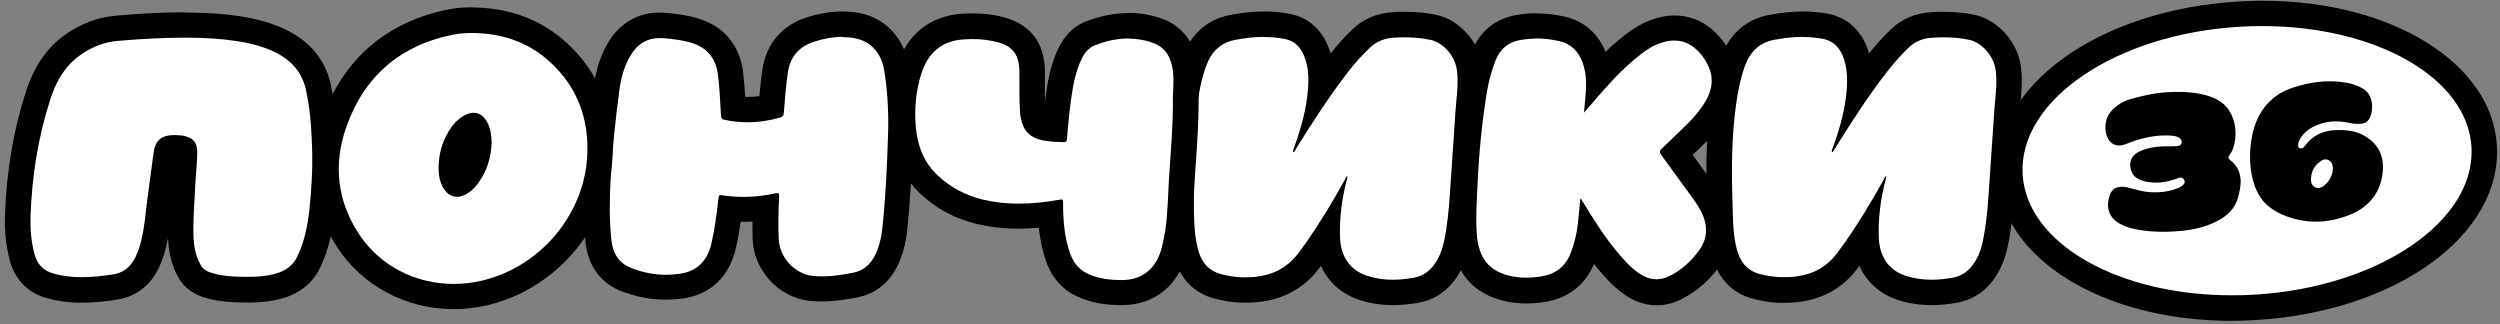 <?xml version="1.0" encoding="UTF-8"?> <svg xmlns="http://www.w3.org/2000/svg" width="262" height="34" viewBox="0 0 262 34" fill="none"><rect x="0" y="0" width="262" height="34" fill="#808080" stroke="none"/> <path d="M86.206 30.309C85.801 30.309 85.397 30.292 84.992 30.242C82.431 29.956 80.342 27.668 80.275 25.043C80.241 23.966 80.241 22.873 80.275 21.796C79.499 21.914 78.691 21.964 77.899 21.964C77.444 21.964 76.989 21.947 76.517 21.897C76.382 23.075 76.18 24.437 75.86 25.783C75.287 28.223 73.754 29.67 71.412 30.006C70.873 30.074 70.333 30.124 69.811 30.124C68.396 30.124 66.997 29.855 65.666 29.317C63.931 28.627 62.953 27.264 62.734 25.228C62.532 23.293 62.515 21.19 62.667 18.599C62.869 15.453 63.172 12.29 63.61 9.161C63.829 7.562 64.284 6.233 64.975 5.089C65.936 3.508 67.368 2.666 69.12 2.666C69.272 2.666 69.423 2.666 69.592 2.683C70.856 2.784 71.917 2.919 72.996 3.272C75.102 3.962 76.349 5.51 76.618 7.781C76.753 8.992 76.82 10.221 76.888 11.398C77.376 11.466 77.865 11.499 78.354 11.499C79.179 11.499 80.039 11.398 80.881 11.197C80.982 9.851 81.117 8.656 81.252 7.546C81.555 5.325 82.836 3.794 84.942 3.104C86.121 2.717 87.233 2.532 88.329 2.532C88.75 2.532 89.188 2.565 89.609 2.616C91.968 2.952 93.619 4.669 94.007 7.175C94.361 9.413 94.496 11.718 94.411 14.225C94.31 17.169 94.175 20.652 93.788 24.135C93.704 24.993 93.484 25.834 93.181 26.658C92.356 28.862 90.822 29.603 89.693 29.838C88.75 30.04 87.503 30.259 86.206 30.259V30.309Z" fill="white"></path> <path d="M88.312 3.895C88.682 3.895 89.036 3.911 89.407 3.979C91.21 4.248 92.373 5.51 92.676 7.428C93.03 9.682 93.148 11.954 93.063 14.225C92.962 17.506 92.811 20.787 92.457 24.034C92.373 24.791 92.204 25.514 91.934 26.238C91.463 27.466 90.688 28.324 89.424 28.576C88.362 28.795 87.284 28.963 86.206 28.963C85.852 28.963 85.498 28.946 85.144 28.913C83.24 28.694 81.656 26.911 81.606 24.993C81.555 23.529 81.572 22.065 81.656 20.618C81.656 20.349 81.656 20.231 81.454 20.231C81.403 20.231 81.336 20.231 81.252 20.265C80.14 20.517 79.011 20.635 77.882 20.635C77.191 20.635 76.5 20.585 75.809 20.484C75.675 20.467 75.59 20.45 75.523 20.45C75.321 20.45 75.321 20.551 75.27 20.972C75.102 22.486 74.9 24 74.562 25.497C74.124 27.382 73.029 28.442 71.226 28.694C70.755 28.761 70.283 28.795 69.811 28.795C68.564 28.795 67.351 28.559 66.155 28.088C64.84 27.567 64.217 26.557 64.065 25.094C63.846 22.957 63.88 20.82 63.998 18.683C64.183 15.554 64.503 12.441 64.925 9.346C65.093 8.084 65.447 6.873 66.104 5.779C66.829 4.584 67.806 3.996 69.103 3.996C69.221 3.996 69.339 3.996 69.457 3.996C70.502 4.08 71.546 4.197 72.558 4.517C74.141 5.039 75.051 6.149 75.253 7.916C75.422 9.295 75.472 10.692 75.557 12.071C75.557 12.374 75.658 12.509 75.944 12.559C76.736 12.727 77.545 12.812 78.337 12.812C79.499 12.812 80.645 12.643 81.791 12.307C82.061 12.223 82.128 12.088 82.145 11.819C82.246 10.439 82.364 9.077 82.549 7.714C82.785 5.93 83.762 4.87 85.329 4.366C86.307 4.046 87.301 3.861 88.295 3.861M88.295 1.203C87.065 1.203 85.818 1.405 84.487 1.842C81.892 2.683 80.275 4.652 79.887 7.36C79.769 8.219 79.668 9.093 79.584 10.069C79.146 10.136 78.724 10.153 78.303 10.153C78.236 10.153 78.168 10.153 78.101 10.153C78.05 9.312 77.983 8.471 77.882 7.613C77.562 4.837 75.944 2.835 73.349 1.993C72.069 1.573 70.805 1.438 69.642 1.337C69.44 1.337 69.255 1.32 69.07 1.32C66.862 1.32 64.992 2.414 63.779 4.383C62.987 5.695 62.481 7.175 62.246 8.959C61.807 12.122 61.487 15.319 61.285 18.482C61.117 21.14 61.15 23.31 61.352 25.329C61.69 28.509 63.577 29.905 65.11 30.511C66.61 31.1 68.177 31.403 69.76 31.403C70.35 31.403 70.957 31.352 71.546 31.285C74.445 30.881 76.416 29.014 77.107 26.053C77.326 25.094 77.494 24.135 77.629 23.243C77.697 23.243 77.764 23.243 77.848 23.243C78.185 23.243 78.522 23.243 78.859 23.209C78.859 23.815 78.859 24.421 78.876 25.026C78.977 28.307 81.572 31.15 84.79 31.521C85.228 31.571 85.683 31.588 86.155 31.588C87.57 31.588 88.901 31.352 89.912 31.15C91.378 30.848 93.333 29.905 94.378 27.129C94.731 26.204 94.951 25.245 95.052 24.286C95.439 20.736 95.591 17.236 95.675 14.275C95.759 11.701 95.624 9.312 95.254 6.974C94.765 3.895 92.642 1.724 89.727 1.304C89.239 1.236 88.75 1.203 88.244 1.203H88.295Z" fill="black"></path> <path d="M47.553 31.083C43.054 31.083 38.942 28.913 36.533 25.279C34.039 21.51 33.517 17.22 35.05 12.862C37.089 7.074 41.2 3.524 47.266 2.313C48.058 2.162 48.85 2.128 49.507 2.111C53.079 2.145 56.095 3.272 58.488 5.459C61.639 8.336 63.121 12.038 62.869 16.479C62.481 23.243 57.342 29.232 50.636 30.73C49.625 30.965 48.58 31.066 47.553 31.066V31.083ZM49.659 13.165C49.659 13.165 49.575 13.165 49.456 13.215C49.086 13.367 48.766 13.636 48.479 14.006C47.67 15.1 47.283 16.345 47.317 17.775C47.317 18.246 47.418 18.633 47.603 18.986C47.603 19.02 47.772 19.306 47.889 19.306C47.923 19.306 48.041 19.306 48.227 19.188C48.513 19.02 48.782 18.767 49.052 18.414C49.777 17.438 50.147 16.294 50.198 14.915C50.181 14.326 50.097 13.787 49.827 13.35C49.743 13.215 49.676 13.165 49.659 13.165Z" fill="white"></path> <path d="M49.541 3.457C52.624 3.491 55.354 4.416 57.595 6.452C60.51 9.093 61.757 12.475 61.538 16.412C61.201 22.486 56.601 28.055 50.333 29.451C49.406 29.653 48.463 29.754 47.536 29.754C43.559 29.754 39.836 27.887 37.628 24.538C35.32 21.039 34.916 17.22 36.297 13.3C38.184 7.949 41.992 4.719 47.519 3.625C48.21 3.491 48.901 3.457 49.524 3.457M47.873 20.635C48.176 20.635 48.513 20.534 48.867 20.349C49.373 20.063 49.777 19.659 50.114 19.188C51.041 17.926 51.462 16.496 51.529 14.948C51.495 14.124 51.394 13.316 50.94 12.61C50.602 12.088 50.148 11.819 49.642 11.819C49.423 11.819 49.17 11.869 48.934 11.97C48.311 12.24 47.806 12.66 47.401 13.199C46.39 14.561 45.935 16.092 45.969 17.792C45.969 18.414 46.104 19.02 46.39 19.575C46.744 20.265 47.266 20.618 47.873 20.618M49.507 0.765H49.474C48.699 0.765 47.856 0.816 46.997 0.984C40.526 2.263 35.96 6.216 33.77 12.391C32.102 17.152 32.658 21.846 35.387 25.985C38.05 29.989 42.582 32.395 47.519 32.395C48.648 32.395 49.777 32.278 50.906 32.025C58.185 30.41 63.779 23.882 64.183 16.547C64.453 11.752 62.785 7.579 59.364 4.467C56.719 2.061 53.416 0.816 49.541 0.782H49.507V0.765Z" fill="black"></path> <path d="M145.987 30.663C144.892 30.663 143.881 30.511 142.904 30.191C140.629 29.468 139.248 27.617 139.113 25.11C139.113 24.925 139.113 24.724 139.096 24.538C138.725 25.11 138.355 25.666 137.984 26.187C137.883 26.339 137.765 26.49 137.647 26.625C137.546 26.759 137.445 26.877 137.36 27.012C135.81 29.283 133.569 30.393 130.536 30.393C130.301 30.393 130.048 30.393 129.812 30.377C129.071 30.343 128.38 30.191 127.739 30.04C125.903 29.603 124.723 28.358 124.218 26.322C123.847 24.791 123.813 23.293 123.78 21.83V20.871C123.628 16.984 123.746 13.787 124.134 10.826C124.353 9.144 124.673 7.764 125.111 6.502C125.835 4.45 127.284 3.188 129.273 2.835C130.503 2.616 131.531 2.515 132.508 2.515C133.35 2.515 134.125 2.582 134.9 2.751C136.265 3.02 137.293 3.878 137.866 5.241C138.456 6.62 138.489 8.017 138.422 9.144C139.029 8.286 139.635 7.445 140.292 6.62C140.983 5.729 141.775 4.854 142.618 4.029C143.527 3.138 144.707 2.65 146.072 2.582C146.442 2.565 146.796 2.549 147.167 2.549C148.279 2.549 149.273 2.65 150.2 2.852C152.087 3.255 153.721 5.089 153.991 7.108C154.159 8.336 154.058 9.497 153.957 10.608C153.924 10.944 153.89 11.281 153.873 11.617C153.688 14.528 153.485 17.455 153.283 20.366C153.165 22.032 153.014 23.815 152.626 25.581C152.458 26.372 152.205 27.062 151.885 27.701C151.076 29.232 149.88 30.158 148.346 30.41C147.504 30.562 146.746 30.629 146.004 30.629L145.987 30.663Z" fill="white"></path> <path d="M132.508 3.878C133.215 3.878 133.923 3.945 134.631 4.08C135.591 4.265 136.248 4.854 136.636 5.779C137.124 6.923 137.175 8.151 137.074 9.396C136.905 11.449 136.366 13.4 135.675 15.302C135.608 15.487 135.557 15.655 135.49 15.84C135.49 15.857 135.49 15.891 135.524 15.941C135.692 15.907 135.743 15.722 135.81 15.604C137.546 12.812 139.332 10.052 141.337 7.461C142.011 6.587 142.752 5.779 143.544 5.022C144.269 4.315 145.162 3.996 146.139 3.945C146.476 3.928 146.83 3.911 147.167 3.911C148.094 3.911 149.003 3.979 149.93 4.181C151.261 4.467 152.474 5.863 152.677 7.31C152.879 8.74 152.643 10.136 152.542 11.55C152.356 14.46 152.154 17.388 151.952 20.299C151.834 21.981 151.682 23.68 151.329 25.329C151.194 25.952 150.992 26.541 150.705 27.096C150.132 28.189 149.307 28.913 148.11 29.115C147.403 29.232 146.695 29.317 145.987 29.317C145.077 29.317 144.184 29.199 143.308 28.913C141.556 28.358 140.545 26.978 140.444 25.026C140.343 22.957 140.612 20.938 141.118 18.936C141.152 18.784 141.236 18.633 141.202 18.448C141.05 18.532 141 18.7 140.932 18.852C139.686 21.106 138.354 23.31 136.889 25.413C136.686 25.699 136.467 25.968 136.265 26.255C134.816 28.374 132.811 29.064 130.536 29.064C130.317 29.064 130.098 29.064 129.879 29.047C129.256 29.014 128.649 28.896 128.043 28.744C126.644 28.408 125.869 27.466 125.515 26.002C125.094 24.303 125.144 22.553 125.094 20.837C124.976 17.556 125.027 14.275 125.465 11.011C125.65 9.632 125.92 8.269 126.391 6.957C126.947 5.392 127.958 4.433 129.525 4.164C130.519 3.979 131.53 3.861 132.525 3.861M132.525 1.203C131.463 1.203 130.351 1.304 129.054 1.539C127.318 1.842 125.01 2.885 123.881 6.065C123.392 7.428 123.072 8.875 122.836 10.658C122.432 13.703 122.314 16.951 122.449 20.921C122.449 21.241 122.465 21.544 122.465 21.863C122.499 23.394 122.533 24.976 122.954 26.642C123.746 29.838 125.852 30.965 127.47 31.335C128.177 31.504 128.936 31.655 129.778 31.706C130.048 31.706 130.317 31.723 130.57 31.723C133.99 31.723 136.636 30.41 138.439 27.853C139.197 29.569 140.629 30.848 142.533 31.453C143.628 31.807 144.808 31.975 146.021 31.975C146.847 31.975 147.689 31.891 148.599 31.739C149.964 31.504 151.834 30.73 153.098 28.324C153.485 27.584 153.772 26.759 153.974 25.867C154.378 24 154.53 22.183 154.648 20.467C154.867 17.539 155.052 14.629 155.238 11.701C155.255 11.382 155.288 11.045 155.322 10.725C155.423 9.581 155.541 8.303 155.356 6.923C155.002 4.366 152.929 2.061 150.52 1.556C149.492 1.337 148.414 1.236 147.2 1.236C146.813 1.236 146.425 1.236 146.038 1.27C144.353 1.354 142.853 1.977 141.724 3.087C140.899 3.878 140.141 4.719 139.45 5.594C139.365 5.308 139.264 5.022 139.13 4.719C138.388 2.969 136.99 1.808 135.187 1.455C134.327 1.287 133.468 1.203 132.541 1.203H132.525Z" fill="black"></path> <path d="M202.433 30.663C201.338 30.663 200.327 30.511 199.333 30.191C197.058 29.468 195.677 27.617 195.559 25.11C195.559 24.925 195.559 24.74 195.542 24.538C195.171 25.11 194.8 25.666 194.43 26.187C194.329 26.339 194.211 26.49 194.11 26.625C194.008 26.759 193.907 26.877 193.823 27.012C192.273 29.283 190.032 30.393 186.999 30.393C186.763 30.393 186.51 30.393 186.275 30.377C185.483 30.343 184.724 30.175 184.152 30.023C182.365 29.586 181.186 28.358 180.697 26.355C180.31 24.808 180.276 23.293 180.242 21.813V20.854C180.091 16.967 180.209 13.787 180.596 10.86C180.815 9.161 181.135 7.764 181.59 6.502C182.315 4.467 183.764 3.188 185.752 2.835C186.982 2.616 188.01 2.515 188.987 2.515C189.83 2.515 190.622 2.582 191.38 2.751C192.745 3.02 193.773 3.878 194.345 5.241C194.935 6.62 194.969 8.017 194.902 9.144C195.525 8.269 196.148 7.428 196.789 6.587C197.48 5.712 198.255 4.837 199.097 4.029C200.007 3.138 201.17 2.65 202.551 2.582C202.922 2.565 203.276 2.549 203.646 2.549C204.758 2.549 205.753 2.65 206.696 2.852C208.583 3.255 210.201 5.089 210.487 7.108C210.656 8.336 210.555 9.48 210.454 10.591C210.42 10.927 210.386 11.264 210.369 11.617C210.184 14.528 209.982 17.422 209.78 20.332C209.662 22.015 209.51 23.815 209.123 25.598C208.971 26.339 208.718 27.045 208.398 27.668C207.589 29.232 206.393 30.158 204.826 30.427C204 30.578 203.225 30.646 202.484 30.646L202.433 30.663Z" fill="white"></path> <path d="M188.954 3.878C189.661 3.878 190.369 3.945 191.094 4.08C192.054 4.282 192.694 4.87 193.099 5.796C193.587 6.957 193.621 8.168 193.537 9.413C193.368 11.466 192.829 13.417 192.138 15.319C192.071 15.52 191.953 15.706 191.97 15.958C192.155 15.924 192.189 15.756 192.256 15.638C194.009 12.829 195.795 10.036 197.833 7.428C198.507 6.57 199.232 5.762 200.007 5.005C200.732 4.298 201.625 3.979 202.602 3.945C202.939 3.928 203.293 3.911 203.63 3.911C204.556 3.911 205.483 3.979 206.393 4.181C207.724 4.467 208.937 5.88 209.139 7.31C209.342 8.74 209.106 10.136 209.005 11.55C208.819 14.444 208.617 17.354 208.415 20.248C208.297 21.947 208.145 23.647 207.791 25.329C207.657 25.935 207.471 26.524 207.185 27.062C206.612 28.172 205.786 28.913 204.573 29.115C203.866 29.232 203.158 29.317 202.45 29.317C201.54 29.317 200.647 29.199 199.754 28.913C198.002 28.358 197.008 26.978 196.907 25.026C196.806 22.974 197.075 20.955 197.581 18.969C197.614 18.818 197.648 18.683 197.682 18.532C197.682 18.515 197.682 18.482 197.665 18.448C197.513 18.549 197.48 18.7 197.395 18.852C196.148 21.106 194.817 23.31 193.351 25.413C193.149 25.699 192.93 25.968 192.728 26.255C191.279 28.374 189.274 29.047 186.999 29.047C186.78 29.047 186.561 29.047 186.342 29.03C185.702 28.997 185.078 28.879 184.472 28.728C183.107 28.391 182.349 27.449 181.995 26.036C181.557 24.32 181.624 22.57 181.557 20.82C181.456 17.556 181.489 14.292 181.927 11.045C182.113 9.649 182.382 8.286 182.854 6.957C183.41 5.392 184.421 4.433 185.988 4.164C186.982 3.979 187.993 3.861 188.987 3.861M188.987 1.203C187.926 1.203 186.831 1.304 185.516 1.539C183.781 1.842 181.473 2.885 180.327 6.065C179.838 7.428 179.501 8.892 179.265 10.709C178.878 13.72 178.743 16.967 178.878 20.921C178.878 21.224 178.895 21.544 178.895 21.846C178.928 23.394 178.962 24.993 179.383 26.692C180.175 29.821 182.231 30.948 183.815 31.335C184.438 31.487 185.281 31.672 186.19 31.723C186.46 31.723 186.73 31.739 186.999 31.739C190.42 31.739 193.065 30.427 194.868 27.853C195.626 29.569 197.058 30.848 198.945 31.453C200.041 31.807 201.22 31.975 202.45 31.975C203.276 31.975 204.118 31.891 205.028 31.739C206.41 31.504 208.297 30.713 209.561 28.273C209.931 27.55 210.218 26.742 210.403 25.867C210.808 23.983 210.959 22.149 211.077 20.433C211.279 17.523 211.482 14.612 211.667 11.701C211.684 11.382 211.717 11.045 211.751 10.725C211.852 9.598 211.97 8.303 211.785 6.94C211.431 4.383 209.358 2.078 206.949 1.556C205.921 1.337 204.826 1.236 203.63 1.236C203.242 1.236 202.855 1.236 202.467 1.27C200.782 1.354 199.282 1.977 198.154 3.087C197.328 3.878 196.57 4.736 195.879 5.594C195.795 5.308 195.694 5.022 195.576 4.736C194.834 2.986 193.436 1.825 191.65 1.455C190.79 1.287 189.914 1.203 188.987 1.203Z" fill="black"></path> <path d="M173.604 30.629C172.66 30.629 171.734 30.309 170.857 29.653C169.931 28.963 169.173 28.156 168.33 27.129C167.673 26.322 167.066 25.481 166.493 24.656C166.342 25.413 166.14 26.17 165.853 26.911C165.162 28.761 163.764 29.922 161.843 30.259C161.169 30.377 160.529 30.427 159.905 30.427C159.282 30.427 158.675 30.36 158.086 30.242C155.154 29.636 153.604 27.785 153.384 24.589C153.283 23.007 153.351 21.443 153.435 19.912L153.469 19.138C153.637 15.537 153.974 12.29 154.497 9.211C154.682 8.118 154.985 7.041 155.423 5.88C156.047 4.231 157.294 3.188 159.012 2.868C159.669 2.751 160.326 2.683 161 2.683C161.894 2.683 162.787 2.784 163.696 3.003C165.078 3.323 166.847 4.332 167.37 7.243C167.42 7.512 167.454 7.781 167.471 8.05C168.381 7.058 169.341 6.082 170.386 5.207C171.481 4.298 172.778 3.306 174.48 3.003C174.817 2.936 175.137 2.919 175.441 2.919C176.569 2.919 177.597 3.306 178.473 4.046C179.282 4.736 179.889 5.577 180.293 6.553C180.917 8.033 180.782 9.632 179.939 11.163C179.417 12.088 178.743 12.963 177.85 13.838C177.092 14.578 176.334 15.335 175.558 16.059C176.216 16.951 178.423 20.013 178.423 20.013C178.861 20.618 179.316 21.308 179.653 22.099C180.361 23.815 180.192 25.481 179.164 26.927C178.103 28.408 176.822 29.518 175.356 30.208C174.767 30.477 174.16 30.629 173.537 30.629H173.604Z" fill="white"></path> <path d="M161.034 4.029C161.843 4.029 162.635 4.13 163.427 4.315C165.011 4.685 165.803 5.88 166.106 7.495C166.325 8.656 166.19 9.834 166.072 10.995C166.055 11.213 166.038 11.449 166.005 11.802C166.241 11.533 166.392 11.348 166.544 11.18C168.043 9.447 169.526 7.697 171.279 6.233C172.323 5.358 173.402 4.551 174.75 4.315C175.002 4.265 175.238 4.248 175.474 4.248C176.249 4.248 176.974 4.5 177.631 5.056C178.271 5.594 178.76 6.284 179.097 7.058C179.602 8.252 179.417 9.396 178.81 10.49C178.305 11.382 177.665 12.155 176.957 12.862C176.03 13.787 175.087 14.696 174.143 15.588C173.907 15.806 173.907 15.958 174.092 16.227C175.205 17.741 176.3 19.256 177.395 20.77C177.799 21.342 178.204 21.931 178.473 22.587C178.979 23.832 178.911 25.026 178.136 26.137C177.26 27.365 176.182 28.358 174.851 28.98C174.429 29.182 174.008 29.266 173.604 29.266C172.93 29.266 172.273 29.014 171.649 28.559C170.773 27.92 170.065 27.113 169.375 26.271C168.06 24.69 166.965 22.923 165.887 21.157C165.819 21.056 165.769 20.955 165.701 20.854C165.701 20.854 165.651 20.854 165.617 20.837C165.533 21.745 165.449 22.637 165.348 23.529C165.23 24.538 164.994 25.497 164.64 26.44C164.101 27.887 163.073 28.694 161.641 28.946C161.068 29.047 160.512 29.098 159.939 29.098C159.417 29.098 158.911 29.047 158.406 28.946C156.047 28.459 154.951 27.062 154.766 24.505C154.648 22.738 154.766 20.972 154.85 19.222C155.002 15.941 155.322 12.677 155.861 9.447C156.047 8.387 156.35 7.36 156.721 6.368C157.192 5.123 158.085 4.416 159.299 4.197C159.872 4.097 160.461 4.046 161.034 4.046M161.034 1.388C160.293 1.388 159.534 1.455 158.81 1.59C156.653 1.993 155.019 3.356 154.227 5.442C153.755 6.688 153.418 7.865 153.233 9.026C152.694 12.172 152.357 15.47 152.188 19.121L152.154 19.912C152.07 21.459 151.986 23.058 152.104 24.723C152.424 29.468 155.406 31.066 157.85 31.588C158.524 31.723 159.214 31.807 159.939 31.807C160.663 31.807 161.354 31.739 162.112 31.605C164.404 31.201 166.156 29.805 167.049 27.668C167.15 27.785 167.235 27.903 167.336 28.021C168.111 28.963 168.987 29.956 170.099 30.764C171.211 31.588 172.408 31.992 173.638 31.992C174.446 31.992 175.255 31.807 176.013 31.453C177.681 30.663 179.147 29.418 180.327 27.752C181.607 25.952 181.843 23.781 180.967 21.645C180.58 20.702 180.057 19.928 179.585 19.272L178.726 18.078C178.288 17.472 177.85 16.849 177.395 16.244C177.884 15.773 178.372 15.285 178.861 14.814C179.838 13.855 180.596 12.879 181.169 11.853C182.231 9.951 182.382 7.966 181.591 6.082C181.102 4.904 180.36 3.895 179.4 3.07C178.288 2.111 176.94 1.623 175.508 1.623C175.12 1.623 174.699 1.657 174.295 1.741C172.29 2.111 170.807 3.222 169.594 4.231C169.139 4.618 168.684 5.005 168.263 5.426C167.235 2.902 165.263 2.044 164.05 1.758C163.039 1.522 162.045 1.405 161.051 1.405L161.034 1.388Z" fill="black"></path> <path d="M117.478 30.679C115.995 30.679 114.799 30.461 113.687 30.006C112.356 29.451 111.429 28.475 110.924 27.079C110.435 25.716 110.165 24.235 110.098 22.419C108.851 22.587 107.773 22.671 106.745 22.671C105.279 22.671 103.931 22.519 102.634 22.2C100.629 21.712 98.859 20.753 97.377 19.373C95.776 17.893 94.866 15.89 94.647 13.434C94.462 11.281 94.681 9.211 95.304 7.276C96.18 4.551 98.118 3.003 100.881 2.801C101.235 2.784 101.589 2.767 101.926 2.767C103.021 2.767 104.015 2.902 104.959 3.154C107.116 3.76 108.127 5.123 108.177 7.461C108.177 8 108.177 8.538 108.177 9.077C108.177 9.935 108.177 10.793 108.228 11.651C108.228 11.903 108.295 12.155 108.379 12.458C108.531 12.997 108.801 13.3 109.795 13.451C110.047 13.485 110.3 13.518 110.57 13.535C110.705 12.038 110.856 10.574 111.109 9.093C111.345 7.663 111.699 6.519 112.204 5.51C112.693 4.534 113.384 3.878 114.243 3.541C115.658 3.003 116.973 2.734 118.253 2.734C119.298 2.734 120.309 2.919 121.286 3.272C122.449 3.693 123.898 4.736 124.218 7.293C124.319 8.118 124.285 8.908 124.252 9.615C124.235 10.036 124.201 10.422 124.235 10.776C124.235 13.047 124.083 15.066 123.948 17.035L123.83 18.734C123.797 19.255 123.78 19.794 123.746 20.315C123.679 21.628 123.628 22.974 123.426 24.32C123.325 24.993 123.19 25.682 123.005 26.372C122.28 29.098 120.309 30.696 117.596 30.713H117.444L117.478 30.679Z" fill="white"></path> <path d="M118.27 4.046C119.129 4.046 119.989 4.181 120.848 4.5C122.162 4.971 122.735 6.048 122.921 7.428C123.072 8.639 122.87 9.851 122.921 10.826C122.904 13.586 122.685 16.109 122.516 18.616C122.398 20.45 122.398 22.284 122.129 24.101C122.027 24.74 121.893 25.38 121.741 26.002C121.168 28.156 119.719 29.333 117.613 29.35C117.562 29.35 117.512 29.35 117.478 29.35C116.349 29.35 115.254 29.216 114.192 28.778C113.215 28.374 112.558 27.668 112.171 26.625C111.564 24.925 111.412 23.176 111.412 21.392C111.412 21.005 111.412 20.904 111.244 20.904C111.176 20.904 111.058 20.921 110.907 20.955C109.525 21.19 108.144 21.342 106.745 21.342C105.481 21.342 104.218 21.207 102.954 20.904C101.218 20.484 99.635 19.659 98.287 18.397C96.838 17.051 96.147 15.302 95.978 13.316C95.81 11.398 95.978 9.514 96.568 7.68C97.292 5.459 98.758 4.282 100.966 4.13C101.286 4.113 101.606 4.096 101.926 4.096C102.819 4.096 103.712 4.197 104.588 4.433C106.172 4.87 106.796 5.745 106.829 7.478C106.863 8.892 106.796 10.322 106.897 11.735C106.913 12.105 106.998 12.475 107.099 12.829C107.486 14.141 108.447 14.595 109.609 14.763C110.233 14.864 110.839 14.881 111.463 14.898C111.463 14.898 111.48 14.898 111.497 14.898C111.716 14.898 111.8 14.814 111.817 14.545C111.968 12.795 112.12 11.028 112.423 9.295C112.609 8.185 112.895 7.091 113.401 6.082C113.704 5.476 114.142 4.988 114.732 4.753C115.894 4.298 117.074 4.029 118.27 4.029M118.27 1.371C116.804 1.371 115.338 1.657 113.771 2.263C112.946 2.582 111.817 3.289 111.008 4.887C110.435 6.014 110.047 7.276 109.778 8.841C109.677 9.447 109.593 10.069 109.508 10.675C109.508 10.153 109.508 9.632 109.508 9.093C109.508 8.538 109.508 7.966 109.508 7.411C109.441 4.483 108.026 2.616 105.313 1.842C104.251 1.539 103.139 1.405 101.926 1.405C101.538 1.405 101.168 1.405 100.78 1.438C97.478 1.674 95.068 3.592 94.024 6.839C93.35 8.942 93.097 11.197 93.316 13.518C93.569 16.311 94.63 18.599 96.467 20.315C98.118 21.863 100.089 22.923 102.33 23.462C103.746 23.798 105.195 23.966 106.762 23.966C107.436 23.966 108.127 23.933 108.868 23.865C108.986 25.009 109.222 26.255 109.677 27.5C110.3 29.232 111.513 30.528 113.182 31.201C114.462 31.723 115.827 31.975 117.495 31.975H117.663C120.966 31.941 123.46 29.956 124.353 26.641C124.555 25.884 124.707 25.161 124.808 24.437C125.01 23.024 125.077 21.645 125.128 20.315C125.145 19.794 125.178 19.272 125.212 18.751C125.246 18.179 125.279 17.607 125.33 17.035C125.465 15.066 125.6 13.03 125.616 10.809V10.725V10.641C125.616 10.389 125.616 10.002 125.633 9.615C125.667 8.892 125.718 8 125.6 7.058C125.162 3.659 123.022 2.397 121.792 1.96C120.663 1.556 119.5 1.354 118.304 1.354L118.27 1.371Z" fill="black"></path> <path d="M8.647 30.36C7.417 30.36 6.305 30.225 5.26 29.922C3.777 29.502 2.766 28.475 2.345 26.944C1.975 25.581 1.823 24.118 1.89 22.486C2.059 17.994 2.75 13.905 4.013 10.002C4.772 7.663 5.917 5.947 7.535 4.769C9.001 3.71 10.585 3.104 12.287 2.952C14.915 2.734 17.291 2.616 19.346 2.616C25.412 2.616 32.489 3.424 33.466 9.665C33.904 11.819 34.005 14.073 34.056 16.16C34.09 17.842 34.005 19.626 33.77 21.947C33.618 23.478 33.298 25.497 32.354 27.466C31.748 28.711 30.703 29.535 29.254 29.939C28.294 30.208 27.266 30.326 26.019 30.326C25.547 30.326 25.075 30.309 24.587 30.292C23.373 30.242 22.447 30.074 21.587 29.771C20.829 29.502 20.256 29.047 19.886 28.408C19.11 27.062 18.976 25.615 18.959 24.622C18.925 23.327 18.993 22.015 19.077 20.77C19.11 20.299 19.127 19.811 19.161 19.34C19.161 19.053 19.212 18.633 19.245 18.162C19.313 17.354 19.397 16.261 19.38 15.806C19.38 15.672 19.346 15.604 19.346 15.571C19.346 15.571 19.279 15.537 19.178 15.52C18.959 15.47 18.723 15.436 18.47 15.436C18.335 15.436 18.201 15.436 18.066 15.453C17.695 15.487 17.56 15.504 17.476 16.143L17.156 18.515C16.988 19.811 16.802 21.207 16.684 22.149L16.651 22.368C16.499 23.663 16.33 25.009 15.892 26.372C15.842 26.524 15.791 26.675 15.724 26.826C14.814 29.182 13.247 29.855 12.084 30.04C10.753 30.242 9.675 30.343 8.664 30.343L8.647 30.36Z" fill="white"></path> <path d="M19.347 3.945C28.142 3.945 31.546 6.031 32.152 9.867C32.573 11.937 32.675 14.057 32.725 16.193C32.759 18.061 32.624 19.945 32.439 21.83C32.253 23.562 31.933 25.296 31.141 26.911C30.669 27.887 29.861 28.408 28.883 28.677C27.923 28.946 26.963 29.014 26.002 29.014C25.547 29.014 25.092 29.014 24.637 28.98C23.744 28.946 22.851 28.829 22.009 28.543C21.588 28.391 21.251 28.172 21.032 27.769C20.476 26.826 20.307 25.75 20.273 24.622C20.223 22.89 20.391 21.157 20.459 19.441C20.492 18.633 20.711 16.597 20.661 15.79C20.627 14.931 20.223 14.46 19.414 14.275C19.077 14.191 18.74 14.158 18.403 14.158C18.235 14.158 18.049 14.158 17.881 14.174C16.802 14.275 16.246 14.831 16.095 16.008C15.892 17.607 15.488 20.433 15.303 22.032C15.151 23.361 14.999 24.69 14.578 26.002C14.528 26.187 14.443 26.355 14.376 26.541C13.904 27.752 13.129 28.559 11.832 28.761C10.753 28.93 9.675 29.047 8.613 29.047C7.552 29.047 6.575 28.946 5.581 28.66C4.57 28.374 3.896 27.718 3.609 26.608C3.255 25.279 3.154 23.933 3.205 22.536C3.356 18.448 3.98 14.393 5.277 10.406C5.85 8.605 6.743 6.99 8.31 5.846C9.557 4.938 10.905 4.399 12.388 4.282C14.999 4.063 17.308 3.945 19.33 3.945M19.33 1.287C17.24 1.287 14.814 1.405 12.152 1.64C10.214 1.808 8.394 2.498 6.726 3.71C4.873 5.056 3.559 6.99 2.716 9.598C1.419 13.636 0.694 17.825 0.526 22.452C0.458 24.219 0.627 25.817 1.031 27.314C1.57 29.3 2.935 30.696 4.873 31.235C6.035 31.554 7.265 31.723 8.63 31.723C9.709 31.723 10.854 31.622 12.253 31.403C13.769 31.167 15.808 30.309 16.887 27.5L16.937 27.382C17.005 27.197 17.072 27.012 17.139 26.843C17.341 26.204 17.493 25.565 17.611 24.942C17.662 26.069 17.847 27.634 18.723 29.131C19.262 30.057 20.071 30.696 21.133 31.083C22.11 31.42 23.155 31.605 24.519 31.672C25.008 31.689 25.514 31.706 26.002 31.706C27.384 31.706 28.513 31.571 29.591 31.268C31.883 30.629 33.011 29.182 33.534 28.088C34.578 25.918 34.916 23.764 35.084 22.116C35.337 19.743 35.421 17.893 35.387 16.16C35.337 14.023 35.236 11.718 34.781 9.43C33.584 2.162 25.412 1.32 19.347 1.32L19.33 1.287Z" fill="black"></path> <path d="M233.874 32.278C221.052 32.278 211.06 26.271 210.622 18.313C210.15 9.699 220.698 2.296 234.616 1.472C235.441 1.421 236.25 1.405 237.059 1.405C249.882 1.405 259.873 7.411 260.311 15.369C260.783 23.983 250.235 31.386 236.301 32.21C235.475 32.261 234.666 32.278 233.858 32.278H233.874Z" fill="white"></path> <path d="M237.093 2.734C249.005 2.734 258.61 8.168 259.014 15.436C259.435 23.192 249.258 30.107 236.267 30.881C235.475 30.932 234.683 30.948 233.891 30.948C221.979 30.948 212.374 25.514 211.97 18.246C211.549 10.49 221.726 3.575 234.717 2.801C235.509 2.751 236.301 2.734 237.093 2.734ZM237.093 0.075C236.25 0.075 235.408 0.109 234.565 0.16C219.889 1.034 208.802 9.043 209.308 18.397C209.78 27.079 220.344 33.624 233.891 33.624C234.734 33.624 235.576 33.59 236.419 33.539C251.095 32.665 262.182 24.656 261.676 15.302C261.204 6.62 250.64 0.075 237.093 0.075Z" fill="black"></path> <path d="M234.818 18.767C234.852 19.34 234.751 19.878 234.599 20.517C234.296 21.779 233.487 22.671 232.038 23.327C231.01 23.798 229.864 24.084 228.55 24.202C226.68 24.37 225.045 24.303 223.546 23.966C223.124 23.865 222.703 23.731 222.316 23.529C221.086 22.923 220.648 21.846 221.086 20.517C221.254 20.012 221.507 19.743 221.928 19.626C222.046 19.592 222.198 19.575 222.332 19.575C222.467 19.575 222.619 19.575 222.804 19.609C223.124 19.676 223.445 19.76 223.748 19.844C224.22 19.962 224.708 20.097 225.214 20.13C226.343 20.214 227.354 20.08 228.264 19.71C228.432 19.642 228.617 19.541 228.786 19.39C228.971 19.222 229.005 19.003 228.887 18.818C228.769 18.616 228.567 18.549 228.331 18.65C227.59 18.919 226.983 19.07 226.41 19.121C225.82 19.171 225.281 19.121 224.759 19.003C223.9 18.784 223.461 18.397 223.31 17.741C223.091 16.9 223.411 16.277 224.186 15.89C224.927 15.537 225.753 15.369 226.764 15.335C226.916 15.335 227.084 15.335 227.219 15.335C227.488 15.335 227.758 15.335 228.011 15.319H228.078C228.078 15.319 228.146 15.319 228.23 15.302C228.348 15.285 228.567 15.234 228.634 14.982C228.685 14.78 228.601 14.595 228.415 14.46C228.129 14.258 227.809 14.242 227.472 14.208C226.073 14.124 224.675 14.376 223.04 14.999L222.973 15.033C222.872 15.066 222.771 15.1 222.653 15.15C221.81 15.436 221.119 15.117 220.799 14.258C220.462 13.333 220.681 12.24 221.338 11.55C221.878 10.995 222.518 10.608 223.31 10.372C224.708 9.985 225.972 9.733 226.848 9.682C228.668 9.564 229.999 9.649 231.263 10.002C232.729 10.406 233.639 11.23 234.06 12.526C234.38 13.501 234.346 14.763 233.992 15.655C233.908 15.874 233.773 16.059 233.639 16.261V16.294C233.487 16.479 233.521 16.614 233.689 16.749C234.363 17.253 234.734 17.926 234.801 18.717L234.818 18.767Z" fill="black"></path> <path d="M247.758 14.208C246.95 13.754 245.989 13.586 244.742 13.636C243.378 13.703 242.35 14.225 241.591 15.234C241.575 15.268 241.524 15.302 241.49 15.352C241.49 15.369 241.457 15.403 241.44 15.419C241.322 15.537 241.17 15.588 241.035 15.537C240.833 15.47 240.85 15.268 240.85 15.184C240.85 14.915 240.968 14.73 241.035 14.578C241.356 14.023 241.811 13.602 242.468 13.266C243.58 12.711 244.793 12.576 246.208 12.879C246.613 12.963 246.95 12.997 247.287 12.98C247.91 12.963 248.247 12.711 248.449 12.122C248.769 11.197 248.601 9.935 247.775 9.379C247.169 8.976 246.444 8.723 245.484 8.605C243.816 8.387 242.114 8.589 240.311 9.178C238.289 9.834 236.924 11.23 236.25 13.333C235.93 14.309 235.762 15.706 235.812 16.866C235.829 17.337 235.896 18.044 236.082 18.784C236.385 19.979 236.89 20.871 237.649 21.544C238.205 22.015 238.879 22.402 239.671 22.688C241.844 23.478 244.085 23.411 246.36 22.469C248.449 21.594 249.612 19.962 249.73 17.741C249.797 16.16 249.14 14.982 247.742 14.208H247.758ZM244.49 17.59C244.473 18.347 244.153 18.969 243.563 19.457C243.428 19.575 243.26 19.642 243.074 19.693C243.007 19.693 242.956 19.693 242.906 19.693C242.636 19.693 242.4 19.541 242.282 19.272C242.198 19.07 242.164 18.852 242.198 18.616C242.265 17.876 242.602 17.304 243.192 16.9C243.378 16.765 243.681 16.597 244.035 16.782C244.405 16.984 244.473 17.337 244.49 17.573V17.59Z" fill="black"></path> </svg> 